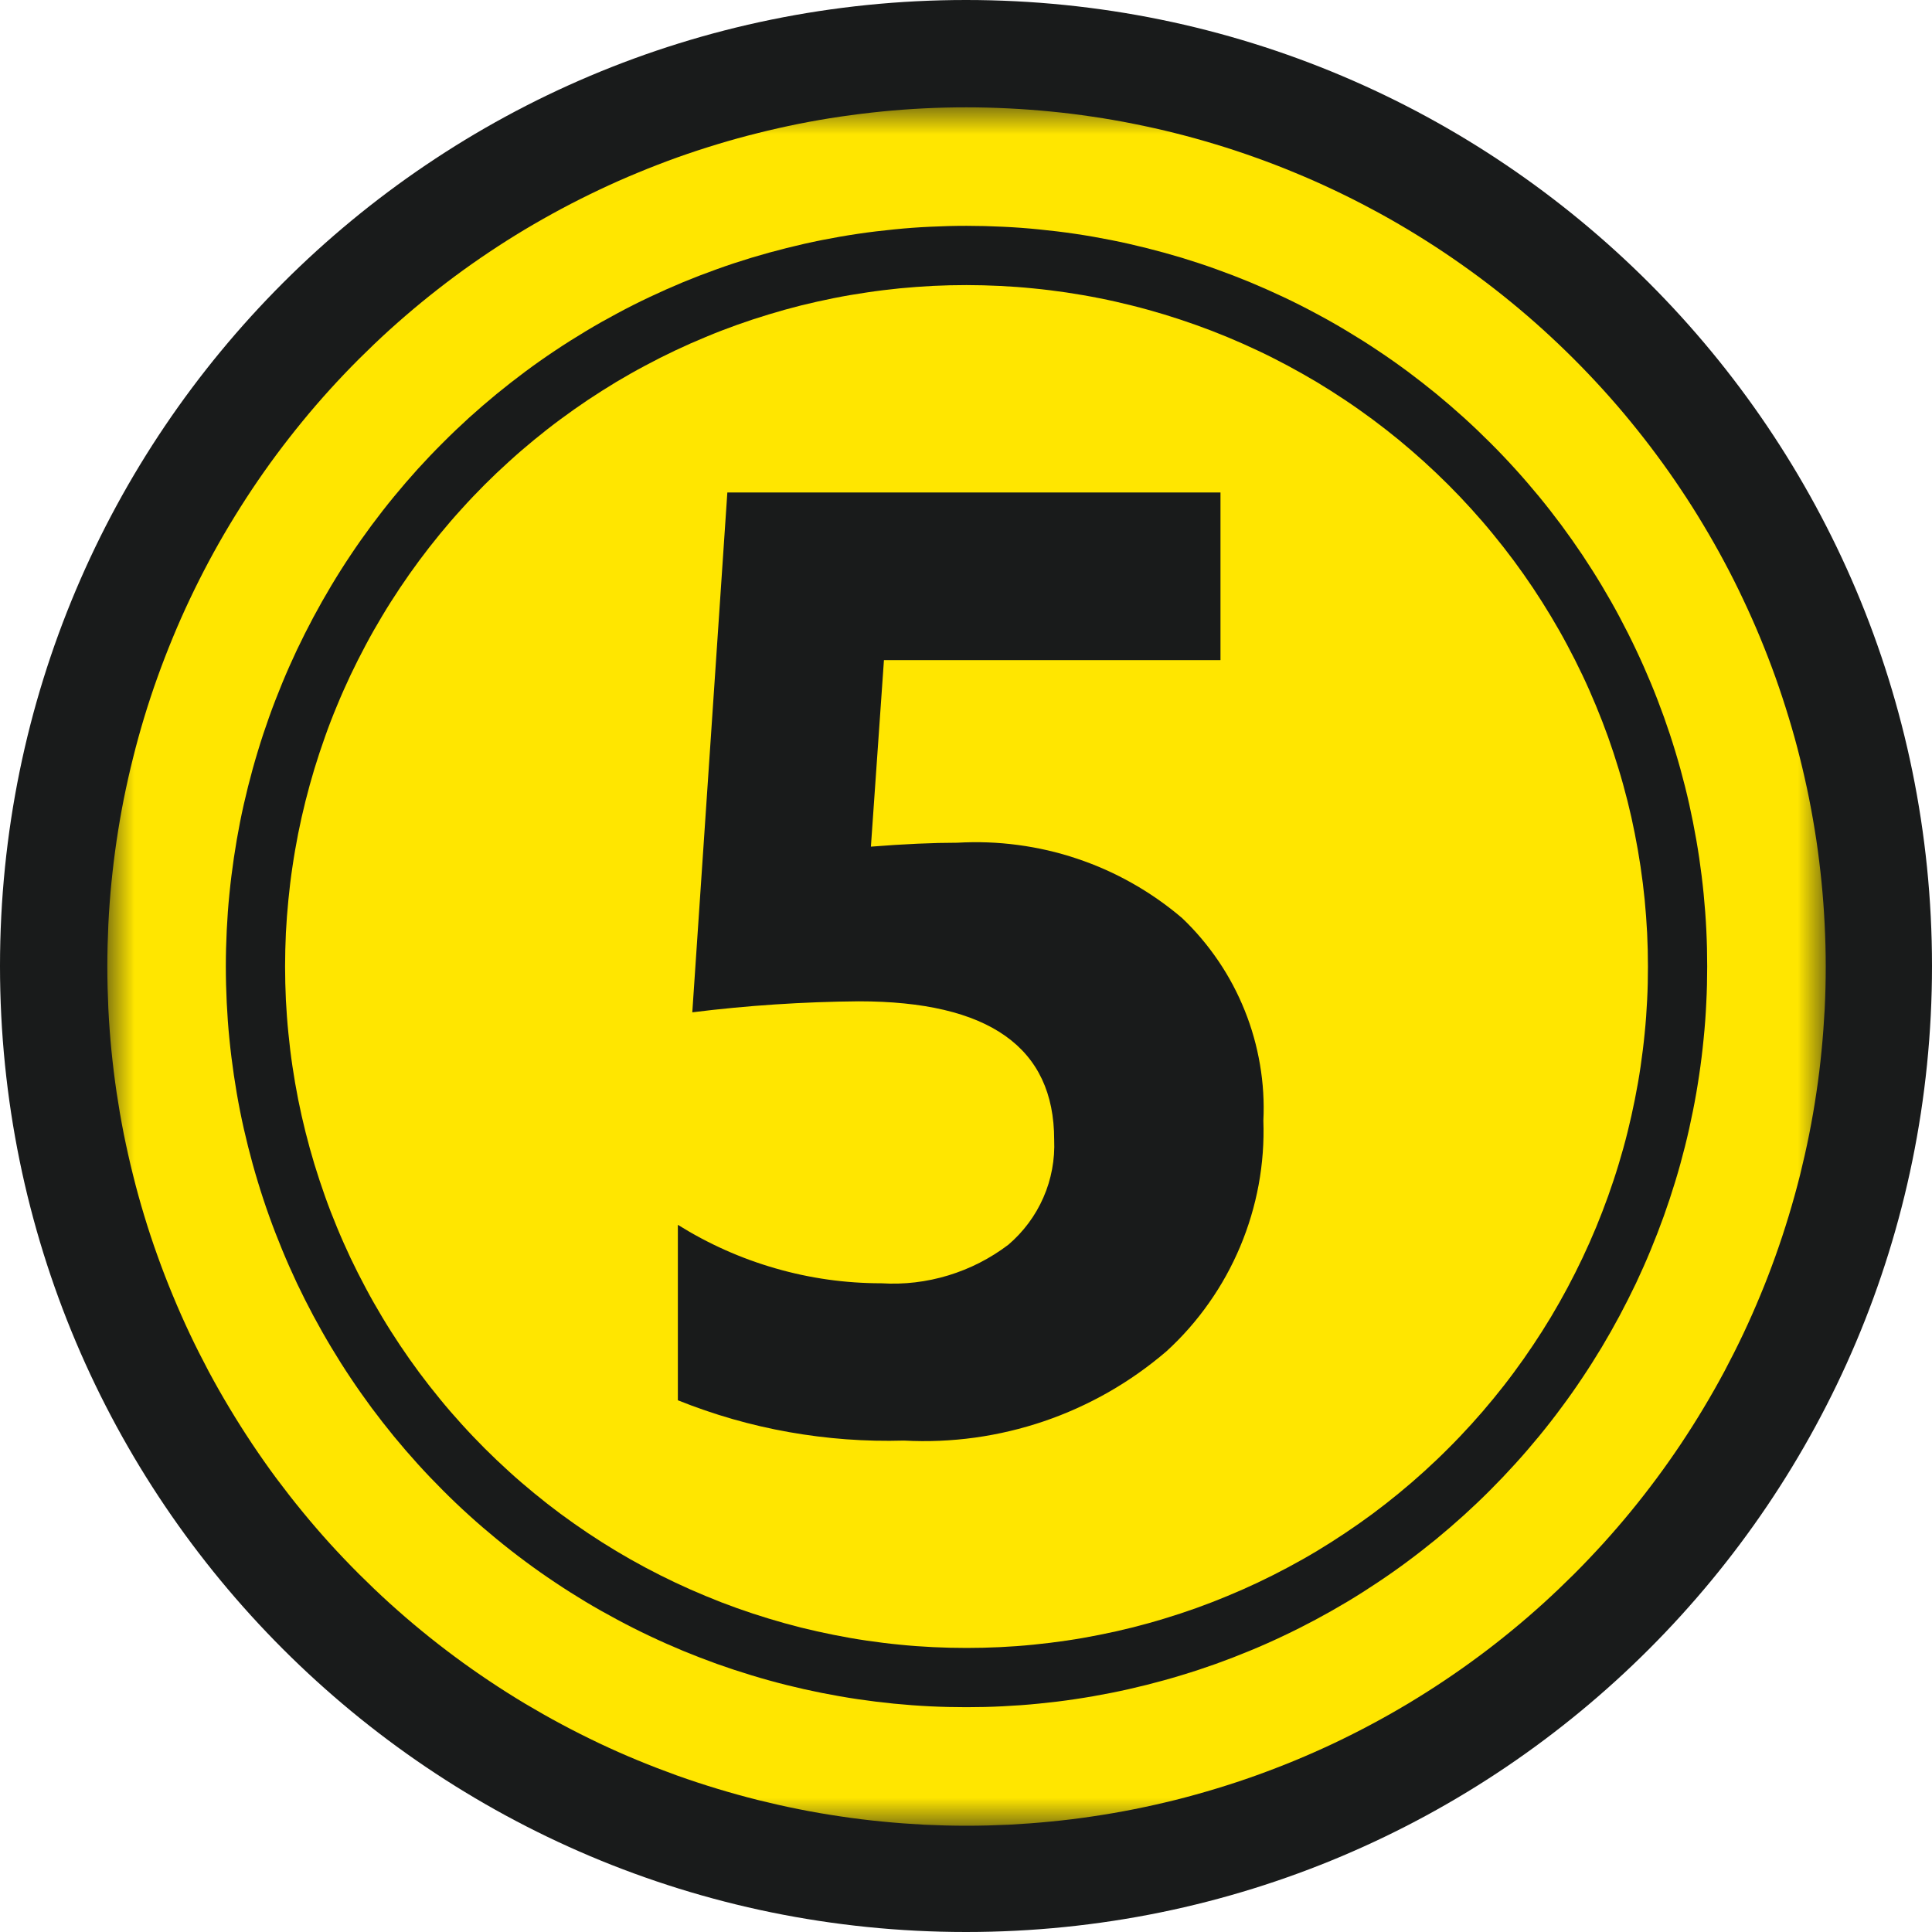 <svg width="36" height="36" viewBox="0 0 36 36" fill="none" xmlns="http://www.w3.org/2000/svg">
<path d="M0 18C0 8.059 8.059 0 18 0V0C27.941 0 36 8.059 36 18V18C36 27.941 27.941 36 18 36V36C8.059 36 0 27.941 0 18V18Z" fill="#191B1B"/>
<mask id="mask0_652_320" style="mask-type:luminance" maskUnits="userSpaceOnUse" x="2" y="2" width="32" height="32">
<path d="M2 2H34V34H2V2Z" fill="white"/>
</mask>
<g mask="url(#mask0_652_320)">
<path fill-rule="evenodd" clip-rule="evenodd" d="M18.01 2C17.748 2 17.486 2.006 17.224 2.019C16.963 2.032 16.701 2.051 16.441 2.077C16.18 2.103 15.92 2.135 15.661 2.173C15.401 2.211 15.143 2.256 14.886 2.307C14.629 2.359 14.374 2.416 14.12 2.48C13.866 2.543 13.613 2.613 13.363 2.689C13.112 2.765 12.863 2.847 12.616 2.935C12.37 3.024 12.125 3.118 11.883 3.219C11.641 3.318 11.401 3.425 11.165 3.537C10.928 3.649 10.694 3.767 10.463 3.89C10.232 4.014 10.004 4.143 9.779 4.277C9.554 4.412 9.333 4.552 9.115 4.698C8.898 4.843 8.683 4.994 8.473 5.15C8.263 5.306 8.056 5.468 7.853 5.634C7.651 5.8 7.453 5.971 7.258 6.147C7.064 6.323 6.875 6.504 6.689 6.689C6.504 6.874 6.323 7.064 6.147 7.258C5.971 7.452 5.8 7.65 5.634 7.853C5.468 8.056 5.307 8.262 5.15 8.473C4.994 8.683 4.844 8.897 4.698 9.115C4.553 9.333 4.413 9.554 4.278 9.779C4.143 10.004 4.014 10.231 3.89 10.463C3.767 10.694 3.649 10.928 3.537 11.165C3.425 11.401 3.319 11.641 3.219 11.883C3.119 12.125 3.024 12.37 2.936 12.616C2.847 12.863 2.765 13.112 2.689 13.362C2.613 13.613 2.543 13.866 2.48 14.119C2.416 14.374 2.359 14.629 2.307 14.886C2.256 15.143 2.212 15.401 2.173 15.661C2.135 15.92 2.103 16.18 2.077 16.441C2.051 16.701 2.032 16.962 2.019 17.224C2.007 17.486 2 17.748 2 18.009C2 18.272 2.007 18.534 2.019 18.795C2.032 19.057 2.051 19.318 2.077 19.579C2.103 19.84 2.135 20.099 2.173 20.359C2.212 20.618 2.256 20.876 2.307 21.133C2.359 21.39 2.416 21.645 2.48 21.9C2.543 22.154 2.613 22.407 2.689 22.657C2.765 22.908 2.847 23.157 2.936 23.403C3.024 23.65 3.119 23.895 3.219 24.136C3.319 24.378 3.425 24.618 3.537 24.855C3.649 25.092 3.767 25.325 3.89 25.557C4.014 25.788 4.143 26.016 4.278 26.24C4.413 26.465 4.553 26.686 4.698 26.904C4.844 27.122 4.994 27.337 5.15 27.547C5.307 27.757 5.468 27.964 5.634 28.166C5.8 28.369 5.971 28.567 6.147 28.762C6.323 28.955 6.504 29.145 6.689 29.33C6.875 29.515 7.064 29.696 7.258 29.872C7.453 30.048 7.651 30.22 7.853 30.385C8.056 30.552 8.263 30.713 8.473 30.869C8.683 31.025 8.898 31.176 9.115 31.321C9.333 31.467 9.554 31.607 9.779 31.742C10.004 31.876 10.232 32.006 10.463 32.129C10.694 32.253 10.928 32.37 11.165 32.483C11.401 32.595 11.641 32.701 11.883 32.801C12.125 32.901 12.37 32.995 12.616 33.084C12.863 33.172 13.112 33.254 13.363 33.33C13.613 33.406 13.866 33.476 14.12 33.54C14.374 33.603 14.629 33.661 14.886 33.712C15.143 33.763 15.401 33.808 15.661 33.846C15.92 33.885 16.18 33.917 16.441 33.942C16.701 33.968 16.963 33.987 17.224 34.001C17.486 34.013 17.748 34.02 18.01 34.02C18.272 34.02 18.534 34.013 18.796 34.001C19.057 33.987 19.318 33.968 19.579 33.942C19.84 33.917 20.1 33.885 20.359 33.846C20.618 33.808 20.876 33.763 21.133 33.712C21.39 33.661 21.646 33.603 21.9 33.54C22.154 33.476 22.407 33.406 22.657 33.33C22.908 33.254 23.157 33.172 23.403 33.084C23.65 32.995 23.895 32.901 24.137 32.801C24.378 32.701 24.618 32.595 24.855 32.483C25.092 32.37 25.326 32.253 25.557 32.129C25.788 32.006 26.016 31.876 26.241 31.742C26.465 31.607 26.687 31.467 26.905 31.321C27.122 31.176 27.337 31.025 27.547 30.869C27.758 30.713 27.964 30.552 28.167 30.385C28.369 30.22 28.567 30.048 28.762 29.872C28.955 29.696 29.145 29.515 29.331 29.33C29.516 29.145 29.696 28.955 29.872 28.762C30.048 28.567 30.22 28.369 30.386 28.166C30.552 27.964 30.713 27.757 30.869 27.547C31.025 27.337 31.176 27.122 31.322 26.904C31.467 26.686 31.608 26.465 31.742 26.24C31.877 26.016 32.006 25.788 32.13 25.557C32.253 25.325 32.371 25.092 32.483 24.855C32.595 24.618 32.701 24.378 32.801 24.136C32.902 23.895 32.995 23.65 33.084 23.403C33.172 23.157 33.254 22.908 33.33 22.657C33.406 22.407 33.476 22.154 33.54 21.9C33.603 21.645 33.661 21.39 33.712 21.133C33.763 20.876 33.808 20.618 33.846 20.359C33.885 20.099 33.917 19.84 33.942 19.579C33.968 19.318 33.987 19.057 34.001 18.795C34.014 18.534 34.02 18.272 34.02 18.009C34.02 17.748 34.013 17.486 34 17.224C33.987 16.963 33.968 16.701 33.942 16.441C33.916 16.18 33.884 15.92 33.846 15.661C33.807 15.402 33.762 15.144 33.711 14.887C33.66 14.63 33.602 14.375 33.538 14.12C33.475 13.866 33.405 13.614 33.328 13.363C33.252 13.113 33.17 12.864 33.082 12.617C32.994 12.371 32.899 12.126 32.799 11.884C32.699 11.642 32.592 11.402 32.48 11.166C32.369 10.929 32.251 10.695 32.127 10.464C32.004 10.233 31.874 10.005 31.739 9.78C31.605 9.556 31.465 9.334 31.319 9.117C31.174 8.899 31.023 8.685 30.866 8.474C30.711 8.264 30.549 8.058 30.383 7.855C30.217 7.652 30.046 7.454 29.87 7.26C29.694 7.066 29.513 6.876 29.328 6.691C29.143 6.506 28.953 6.325 28.759 6.149C28.565 5.973 28.367 5.802 28.164 5.636C27.962 5.47 27.755 5.309 27.545 5.153C27.334 4.997 27.12 4.846 26.902 4.7C26.685 4.555 26.463 4.415 26.239 4.28C26.014 4.145 25.787 4.016 25.555 3.893C25.324 3.769 25.09 3.651 24.853 3.539C24.617 3.427 24.378 3.321 24.135 3.221C23.893 3.12 23.649 3.026 23.402 2.938C23.156 2.849 22.907 2.767 22.656 2.691C22.406 2.615 22.153 2.545 21.899 2.481C21.645 2.417 21.39 2.36 21.133 2.309C20.876 2.257 20.618 2.212 20.358 2.174C20.099 2.135 19.84 2.103 19.579 2.078C19.318 2.052 19.057 2.033 18.795 2.02C18.534 2.007 18.272 2 18.01 2ZM18.01 31.811C17.784 31.811 17.558 31.806 17.333 31.795C17.107 31.784 16.882 31.767 16.657 31.745C16.433 31.723 16.208 31.695 15.985 31.662C15.761 31.629 15.539 31.59 15.317 31.546C15.095 31.502 14.876 31.453 14.657 31.398C14.437 31.343 14.22 31.283 14.004 31.217C13.787 31.151 13.573 31.081 13.36 31.005C13.147 30.928 12.937 30.847 12.728 30.761C12.519 30.674 12.313 30.583 12.109 30.486C11.905 30.39 11.703 30.288 11.504 30.181C11.305 30.075 11.108 29.964 10.914 29.848C10.721 29.732 10.53 29.611 10.342 29.485C10.154 29.36 9.969 29.23 9.788 29.095C9.607 28.961 9.429 28.822 9.254 28.678C9.08 28.535 8.908 28.388 8.741 28.236C8.574 28.085 8.41 27.929 8.251 27.769C8.091 27.609 7.935 27.446 7.783 27.278C7.632 27.111 7.484 26.94 7.341 26.766C7.198 26.591 7.059 26.413 6.924 26.232C6.79 26.05 6.659 25.865 6.534 25.677C6.408 25.489 6.288 25.299 6.172 25.105C6.056 24.912 5.945 24.715 5.838 24.516C5.732 24.317 5.63 24.115 5.533 23.911C5.437 23.706 5.345 23.5 5.259 23.291C5.173 23.083 5.091 22.872 5.015 22.659C4.939 22.447 4.868 22.232 4.803 22.016C4.737 21.8 4.677 21.582 4.622 21.363C4.567 21.144 4.517 20.924 4.473 20.702C4.429 20.481 4.391 20.258 4.358 20.035C4.325 19.811 4.297 19.587 4.275 19.362C4.252 19.138 4.236 18.912 4.225 18.687C4.214 18.462 4.208 18.235 4.208 18.009C4.208 17.784 4.214 17.558 4.225 17.333C4.236 17.107 4.252 16.882 4.275 16.657C4.297 16.432 4.325 16.208 4.358 15.984C4.391 15.761 4.429 15.539 4.473 15.317C4.517 15.095 4.567 14.875 4.622 14.656C4.677 14.437 4.737 14.219 4.803 14.003C4.868 13.787 4.939 13.573 5.015 13.36C5.091 13.147 5.173 12.937 5.259 12.728C5.345 12.519 5.437 12.313 5.533 12.109C5.63 11.905 5.732 11.703 5.838 11.504C5.945 11.304 6.056 11.108 6.172 10.914C6.288 10.72 6.408 10.53 6.534 10.342C6.659 10.154 6.79 9.969 6.924 9.788C7.059 9.607 7.198 9.428 7.341 9.254C7.484 9.08 7.632 8.908 7.783 8.741C7.935 8.574 8.091 8.41 8.251 8.251C8.41 8.091 8.574 7.935 8.741 7.783C8.908 7.632 9.08 7.484 9.254 7.341C9.429 7.198 9.607 7.059 9.788 6.924C9.969 6.789 10.154 6.659 10.342 6.534C10.53 6.408 10.721 6.288 10.914 6.172C11.108 6.055 11.305 5.944 11.504 5.838C11.703 5.731 11.905 5.629 12.109 5.533C12.313 5.437 12.519 5.345 12.728 5.258C12.937 5.172 13.147 5.091 13.36 5.015C13.573 4.938 13.787 4.868 14.004 4.802C14.22 4.737 14.437 4.677 14.657 4.622C14.876 4.567 15.095 4.517 15.317 4.473C15.539 4.429 15.761 4.39 15.985 4.357C16.208 4.324 16.433 4.297 16.657 4.275C16.882 4.252 17.107 4.235 17.333 4.225C17.558 4.214 17.784 4.208 18.01 4.208C18.235 4.208 18.462 4.214 18.687 4.225C18.913 4.235 19.138 4.252 19.363 4.275C19.588 4.297 19.811 4.324 20.035 4.357C20.259 4.39 20.481 4.429 20.702 4.473C20.924 4.517 21.144 4.567 21.363 4.622C21.582 4.677 21.8 4.737 22.017 4.802C22.232 4.868 22.447 4.938 22.66 5.015C22.872 5.091 23.083 5.172 23.291 5.258C23.5 5.345 23.706 5.437 23.911 5.533C24.115 5.629 24.317 5.731 24.516 5.838C24.715 5.944 24.912 6.055 25.105 6.172C25.299 6.288 25.49 6.408 25.677 6.534C25.865 6.659 26.05 6.789 26.232 6.924C26.413 7.059 26.591 7.198 26.766 7.341C26.94 7.484 27.111 7.632 27.278 7.783C27.446 7.935 27.609 8.091 27.769 8.251C27.929 8.41 28.085 8.574 28.236 8.741C28.388 8.908 28.535 9.08 28.679 9.254C28.822 9.428 28.961 9.607 29.096 9.788C29.23 9.969 29.36 10.154 29.486 10.342C29.611 10.53 29.732 10.72 29.848 10.914C29.964 11.108 30.076 11.304 30.182 11.504C30.288 11.703 30.39 11.905 30.486 12.109C30.583 12.313 30.674 12.519 30.761 12.728C30.848 12.937 30.928 13.147 31.005 13.36C31.081 13.573 31.152 13.787 31.217 14.003C31.283 14.219 31.343 14.437 31.398 14.656C31.453 14.875 31.502 15.095 31.546 15.317C31.59 15.539 31.629 15.761 31.662 15.984C31.695 16.208 31.723 16.432 31.745 16.657C31.767 16.882 31.784 17.107 31.795 17.333C31.806 17.558 31.811 17.784 31.811 18.009C31.811 18.235 31.806 18.461 31.794 18.687C31.784 18.912 31.767 19.137 31.744 19.362C31.722 19.587 31.695 19.811 31.661 20.034C31.628 20.258 31.59 20.48 31.545 20.702C31.501 20.924 31.452 21.143 31.397 21.362C31.342 21.582 31.282 21.799 31.216 22.015C31.15 22.232 31.079 22.446 31.003 22.659C30.927 22.871 30.845 23.082 30.759 23.29C30.673 23.499 30.581 23.706 30.485 23.91C30.388 24.113 30.286 24.315 30.18 24.514C30.073 24.714 29.962 24.91 29.846 25.104C29.73 25.297 29.609 25.488 29.483 25.676C29.358 25.864 29.228 26.049 29.093 26.229C28.959 26.411 28.82 26.589 28.677 26.763C28.533 26.938 28.386 27.109 28.234 27.276C28.082 27.444 27.927 27.607 27.767 27.767C27.608 27.927 27.444 28.082 27.277 28.234C27.109 28.386 26.938 28.533 26.764 28.677C26.589 28.82 26.411 28.959 26.23 29.093C26.049 29.228 25.864 29.358 25.676 29.483C25.488 29.609 25.298 29.73 25.104 29.846C24.91 29.962 24.714 30.073 24.514 30.18C24.316 30.286 24.114 30.388 23.91 30.484C23.706 30.581 23.499 30.673 23.29 30.759C23.082 30.845 22.871 30.927 22.659 31.003C22.446 31.079 22.232 31.15 22.015 31.215C21.799 31.281 21.582 31.341 21.363 31.396C21.143 31.451 20.924 31.501 20.702 31.545C20.481 31.589 20.258 31.628 20.035 31.661C19.811 31.695 19.587 31.722 19.362 31.744C19.138 31.767 18.912 31.783 18.687 31.794C18.462 31.806 18.235 31.811 18.01 31.811Z" fill="#FFE600"/>
</g>
<path fill-rule="evenodd" clip-rule="evenodd" d="M18.01 5.312C17.802 5.312 17.595 5.317 17.387 5.327C17.179 5.338 16.972 5.353 16.765 5.373C16.558 5.394 16.352 5.419 16.147 5.45C15.941 5.48 15.737 5.515 15.533 5.556C15.329 5.597 15.126 5.642 14.924 5.692C14.723 5.743 14.523 5.798 14.324 5.859C14.125 5.919 13.928 5.984 13.732 6.054C13.536 6.124 13.342 6.199 13.151 6.279C12.959 6.358 12.769 6.442 12.581 6.531C12.393 6.62 12.208 6.713 12.024 6.812C11.841 6.909 11.66 7.012 11.482 7.118C11.304 7.226 11.128 7.337 10.955 7.452C10.783 7.568 10.613 7.687 10.446 7.811C10.279 7.934 10.115 8.063 9.955 8.194C9.794 8.326 9.636 8.462 9.483 8.602C9.329 8.741 9.178 8.884 9.031 9.031C8.885 9.178 8.741 9.328 8.602 9.483C8.462 9.636 8.326 9.794 8.195 9.954C8.063 10.115 7.935 10.279 7.811 10.446C7.687 10.613 7.568 10.783 7.452 10.956C7.337 11.128 7.225 11.304 7.119 11.482C7.012 11.66 6.909 11.841 6.812 12.024C6.714 12.208 6.62 12.393 6.531 12.581C6.443 12.769 6.358 12.958 6.279 13.151C6.199 13.342 6.124 13.536 6.055 13.732C5.985 13.928 5.92 14.125 5.859 14.324C5.799 14.522 5.744 14.723 5.693 14.924C5.642 15.126 5.597 15.329 5.556 15.532C5.516 15.737 5.48 15.941 5.45 16.147C5.419 16.352 5.394 16.558 5.374 16.765C5.353 16.972 5.338 17.179 5.327 17.386C5.318 17.594 5.312 17.802 5.312 18.009C5.312 18.218 5.318 18.425 5.327 18.633C5.338 18.84 5.353 19.048 5.374 19.254C5.394 19.461 5.419 19.667 5.45 19.873C5.48 20.078 5.516 20.283 5.556 20.487C5.597 20.69 5.642 20.893 5.693 21.095C5.744 21.297 5.799 21.497 5.859 21.695C5.92 21.894 5.985 22.091 6.055 22.288C6.124 22.483 6.199 22.677 6.279 22.869C6.358 23.061 6.443 23.251 6.531 23.439C6.62 23.626 6.714 23.812 6.812 23.995C6.909 24.179 7.012 24.359 7.119 24.538C7.225 24.716 7.337 24.891 7.452 25.064C7.568 25.237 7.687 25.407 7.811 25.574C7.935 25.741 8.063 25.904 8.195 26.065C8.326 26.226 8.462 26.383 8.602 26.537C8.741 26.691 8.885 26.841 9.031 26.988C9.178 27.135 9.329 27.278 9.483 27.418C9.636 27.558 9.794 27.693 9.955 27.825C10.115 27.957 10.279 28.085 10.446 28.209C10.613 28.332 10.783 28.452 10.955 28.567C11.128 28.683 11.304 28.794 11.482 28.901C11.66 29.008 11.841 29.11 12.024 29.208C12.208 29.306 12.393 29.399 12.581 29.488C12.769 29.577 12.959 29.661 13.151 29.74C13.342 29.82 13.536 29.895 13.732 29.965C13.928 30.035 14.125 30.1 14.324 30.16C14.523 30.221 14.723 30.276 14.924 30.327C15.126 30.377 15.329 30.423 15.533 30.463C15.737 30.504 15.941 30.54 16.147 30.57C16.352 30.6 16.558 30.626 16.765 30.646C16.972 30.667 17.179 30.682 17.387 30.692C17.595 30.702 17.802 30.707 18.01 30.707C18.218 30.707 18.425 30.702 18.633 30.692C18.841 30.682 19.048 30.667 19.255 30.646C19.461 30.626 19.668 30.6 19.873 30.57C20.079 30.54 20.283 30.504 20.487 30.463C20.691 30.423 20.894 30.377 21.095 30.327C21.297 30.276 21.497 30.221 21.696 30.16C21.895 30.1 22.092 30.035 22.288 29.965C22.483 29.895 22.677 29.82 22.869 29.74C23.061 29.661 23.251 29.577 23.439 29.488C23.627 29.399 23.812 29.306 23.995 29.208C24.179 29.11 24.36 29.008 24.538 28.901C24.716 28.794 24.891 28.683 25.064 28.567C25.237 28.452 25.407 28.332 25.574 28.209C25.741 28.085 25.904 27.957 26.065 27.825C26.226 27.693 26.383 27.558 26.537 27.418C26.691 27.278 26.842 27.135 26.988 26.988C27.136 26.841 27.278 26.691 27.418 26.537C27.558 26.383 27.693 26.226 27.825 26.065C27.957 25.904 28.085 25.741 28.208 25.574C28.332 25.407 28.452 25.237 28.567 25.064C28.683 24.891 28.794 24.716 28.901 24.538C29.008 24.359 29.11 24.179 29.208 23.995C29.306 23.812 29.399 23.626 29.488 23.439C29.577 23.251 29.661 23.061 29.741 22.869C29.82 22.677 29.895 22.483 29.965 22.288C30.035 22.091 30.101 21.894 30.161 21.695C30.221 21.497 30.277 21.297 30.327 21.095C30.377 20.893 30.423 20.69 30.463 20.487C30.504 20.283 30.54 20.078 30.57 19.873C30.6 19.667 30.626 19.461 30.646 19.254C30.667 19.048 30.682 18.84 30.692 18.633C30.703 18.425 30.707 18.218 30.707 18.009C30.707 17.802 30.702 17.595 30.692 17.387C30.681 17.179 30.666 16.972 30.646 16.765C30.625 16.558 30.6 16.353 30.569 16.147C30.538 15.941 30.503 15.737 30.462 15.533C30.422 15.329 30.377 15.127 30.326 14.925C30.275 14.723 30.22 14.523 30.159 14.324C30.099 14.126 30.034 13.928 29.964 13.732C29.894 13.537 29.819 13.344 29.739 13.151C29.66 12.96 29.576 12.769 29.487 12.582C29.398 12.394 29.304 12.208 29.206 12.025C29.109 11.842 29.006 11.661 28.899 11.483C28.792 11.305 28.681 11.129 28.566 10.957C28.45 10.784 28.331 10.614 28.207 10.447C28.083 10.28 27.955 10.117 27.823 9.956C27.692 9.795 27.556 9.638 27.416 9.484C27.277 9.33 27.134 9.18 26.987 9.033C26.84 8.886 26.689 8.743 26.535 8.603C26.381 8.464 26.224 8.328 26.064 8.196C25.903 8.064 25.739 7.937 25.573 7.813C25.405 7.689 25.236 7.569 25.063 7.454C24.89 7.339 24.715 7.227 24.537 7.12C24.358 7.014 24.177 6.911 23.994 6.813C23.811 6.715 23.626 6.621 23.438 6.533C23.25 6.444 23.06 6.36 22.868 6.28C22.676 6.2 22.483 6.126 22.287 6.056C22.091 5.986 21.894 5.921 21.695 5.86C21.496 5.8 21.296 5.744 21.095 5.694C20.893 5.643 20.69 5.597 20.487 5.557C20.283 5.516 20.078 5.481 19.873 5.45C19.667 5.42 19.461 5.394 19.254 5.374C19.048 5.353 18.84 5.338 18.633 5.328C18.425 5.318 18.218 5.312 18.01 5.312ZM21.737 25.178C21.401 25.466 21.042 25.72 20.657 25.94C20.273 26.159 19.872 26.34 19.453 26.483C19.034 26.625 18.605 26.727 18.166 26.788C17.728 26.848 17.288 26.867 16.846 26.843C16.125 26.864 15.41 26.811 14.7 26.685C13.99 26.559 13.301 26.361 12.631 26.092V22.823C13.2 23.178 13.806 23.449 14.45 23.634C15.094 23.82 15.752 23.912 16.422 23.912C16.847 23.938 17.263 23.889 17.671 23.765C18.077 23.641 18.451 23.45 18.79 23.193C18.93 23.073 19.056 22.938 19.166 22.79C19.276 22.642 19.368 22.483 19.442 22.314C19.517 22.144 19.57 21.969 19.604 21.787C19.638 21.605 19.651 21.422 19.643 21.237C19.643 19.517 18.428 18.657 15.999 18.658C14.962 18.667 13.929 18.735 12.9 18.863L13.553 9.177H22.742V12.3H16.471L16.228 15.776C16.85 15.727 17.387 15.703 17.839 15.703C18.216 15.681 18.593 15.695 18.968 15.745C19.343 15.795 19.71 15.879 20.069 16C20.428 16.12 20.772 16.273 21.102 16.46C21.431 16.646 21.74 16.862 22.028 17.108C22.282 17.349 22.506 17.616 22.703 17.906C22.9 18.196 23.063 18.504 23.194 18.83C23.325 19.155 23.419 19.491 23.478 19.837C23.537 20.182 23.558 20.53 23.541 20.881C23.555 21.283 23.526 21.681 23.453 22.077C23.38 22.472 23.265 22.856 23.11 23.226C22.954 23.597 22.761 23.947 22.529 24.276C22.298 24.606 22.034 24.906 21.737 25.178Z" fill="#FFE600"/>
</svg>
